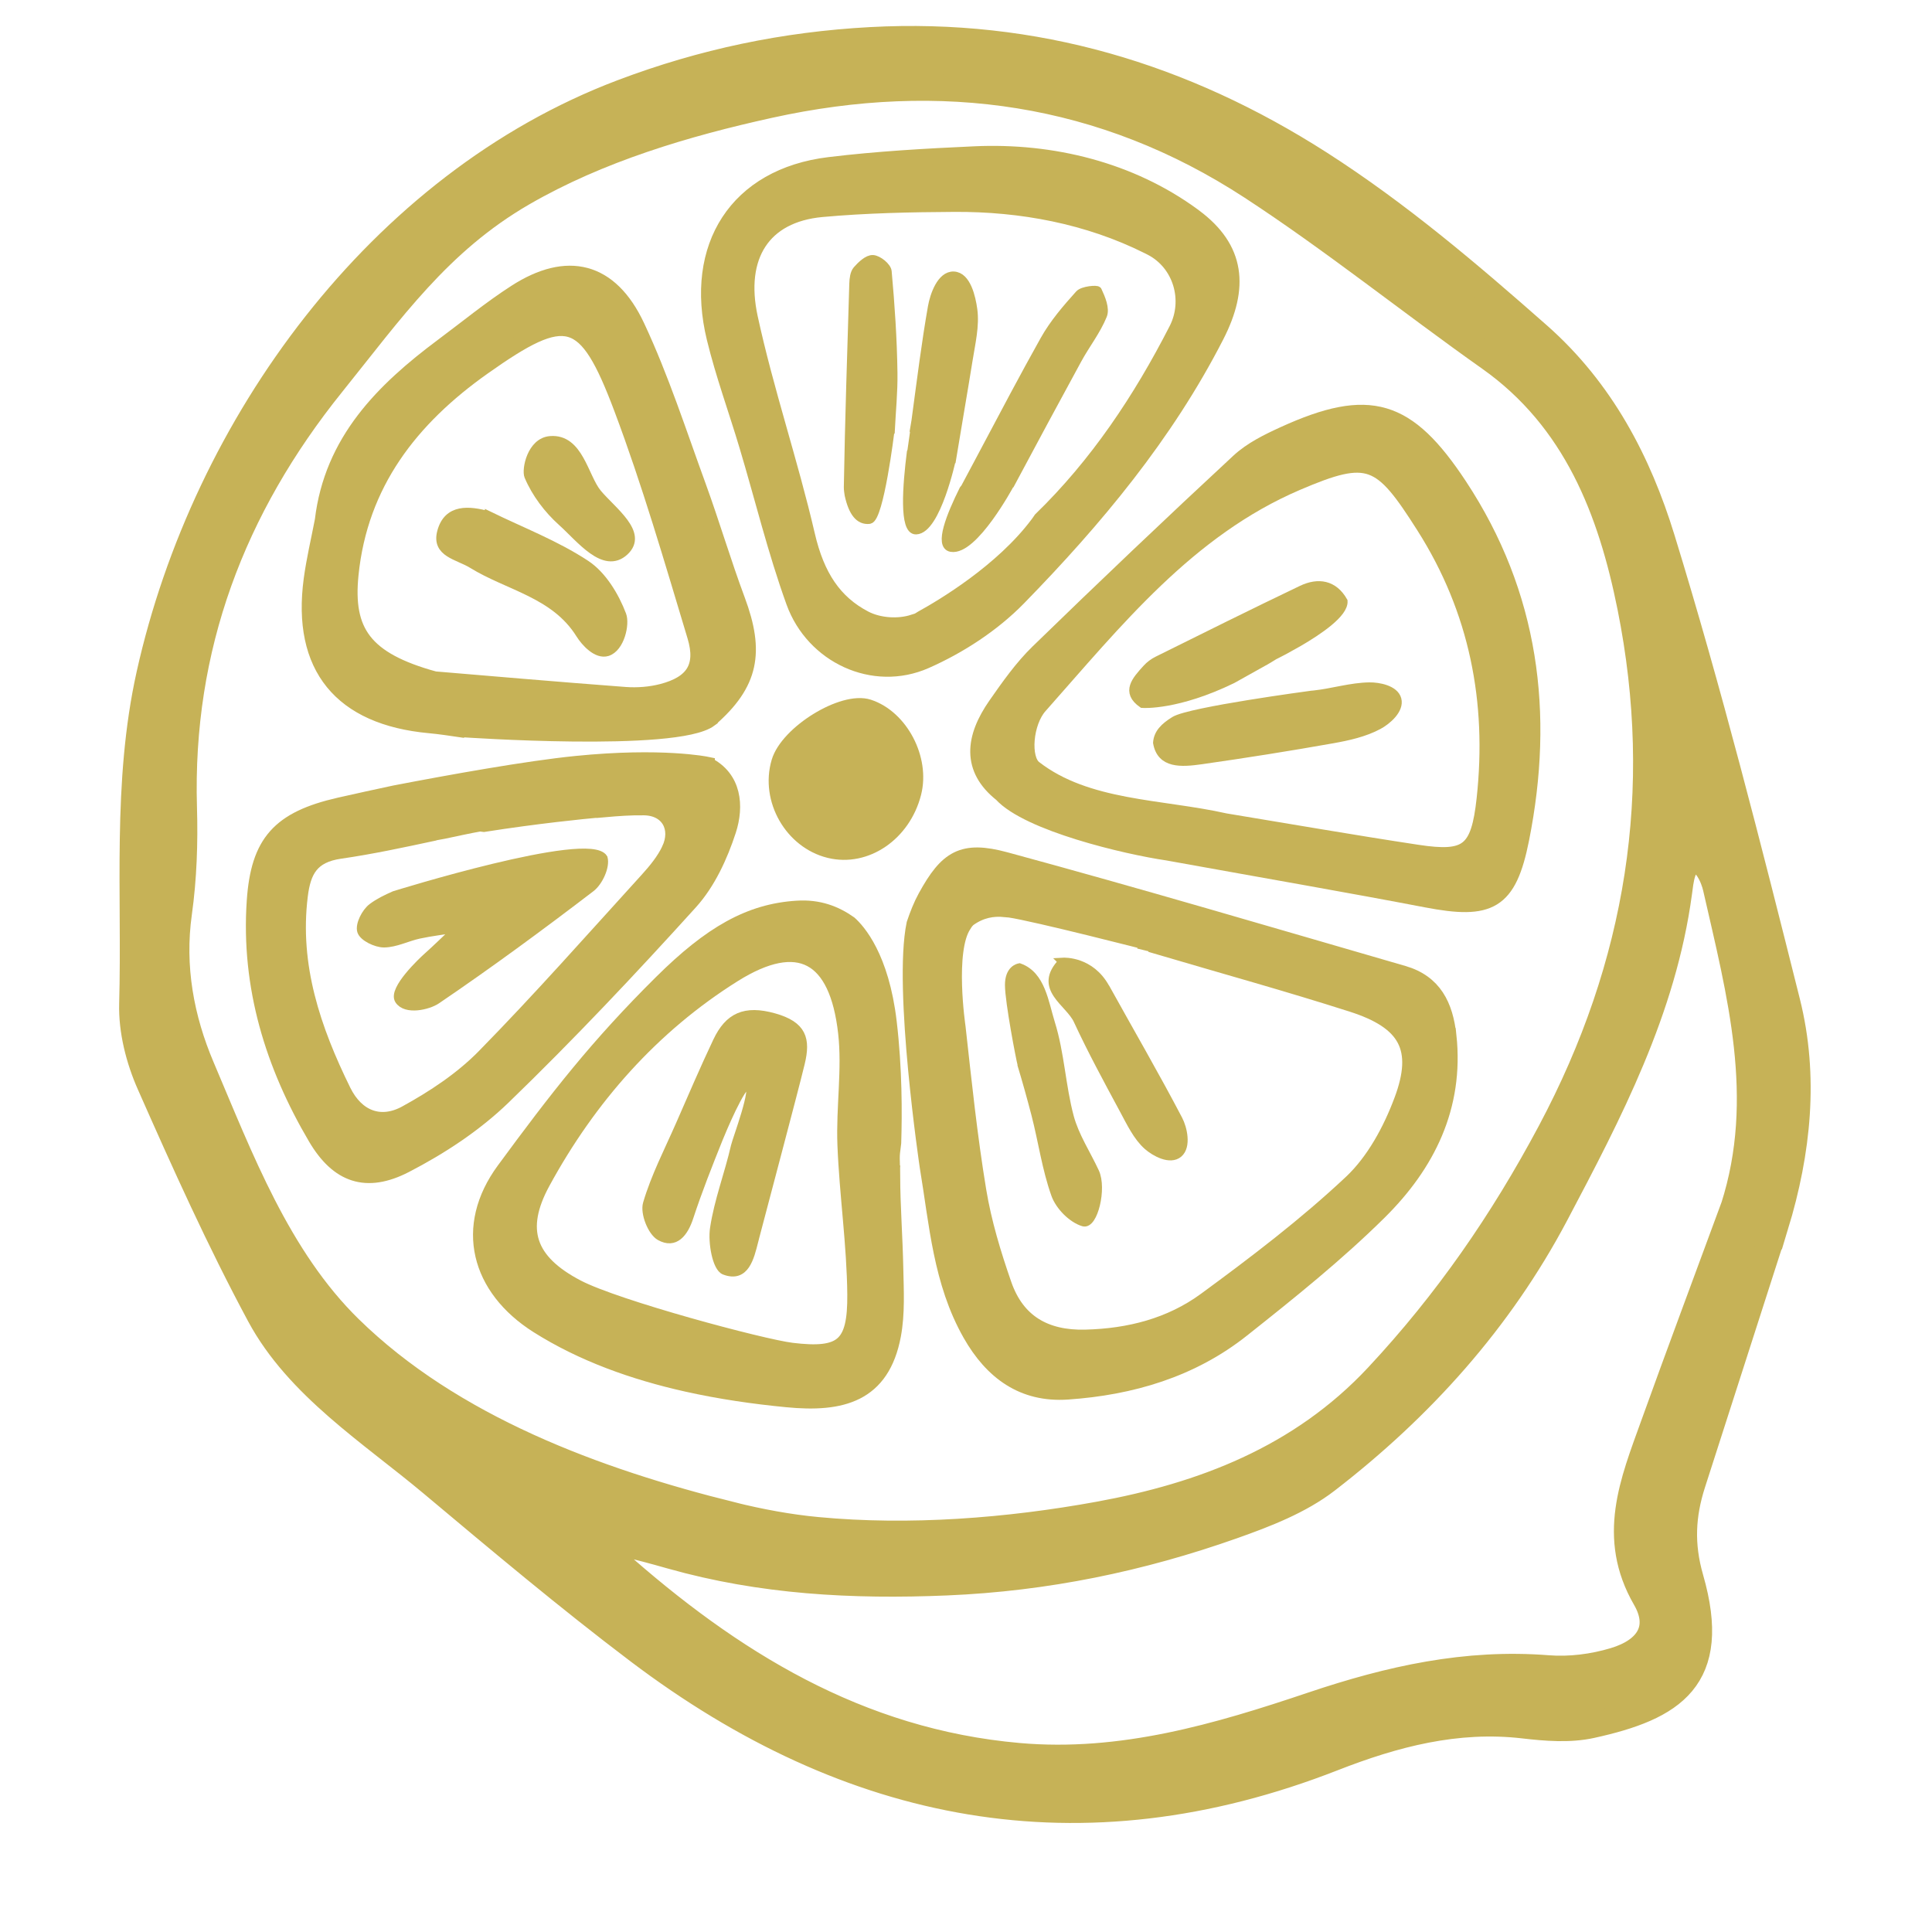 <svg width="83" height="83" viewBox="0 0 83 83" fill="none" xmlns="http://www.w3.org/2000/svg">
<path d="M76.269 52.64C75.081 56.335 73.891 60.031 72.705 63.726C72.271 65.078 72.197 66.347 72.619 67.811C73.854 72.108 71.851 73.343 68.359 74.108C67.434 74.311 66.417 74.229 65.461 74.118C62.578 73.783 59.895 74.491 57.258 75.523C46.428 79.758 36.523 77.797 27.434 70.923C24.398 68.626 21.483 66.174 18.567 63.73C15.965 61.548 12.809 59.56 11.162 56.499C9.428 53.274 7.923 49.924 6.441 46.571C5.972 45.512 5.656 44.271 5.688 43.126C5.817 38.402 5.384 33.657 6.429 28.965C8.812 18.273 16.322 7.918 26.728 3.98C30.207 2.663 33.708 1.932 37.402 1.732C44.447 1.351 50.825 3.274 56.698 7.035C60.057 9.187 63.083 11.761 66.077 14.402C68.799 16.801 70.384 19.872 71.388 23.134C73.41 29.704 75.099 36.379 76.771 43.05C77.572 46.245 77.233 49.482 76.271 52.642L76.269 52.64ZM31.428 65.092C32.661 65.398 33.895 65.626 35.107 65.74C39.072 66.116 43.307 65.788 47.22 65.073C51.644 64.264 55.883 62.679 59.191 59.136C62.17 55.945 64.557 52.49 66.612 48.633C70.435 41.452 71.628 33.959 70.05 26.084C69.222 21.952 67.718 18.001 64.001 15.374C60.573 12.951 57.291 10.31 53.78 8.017C47.416 3.865 40.431 2.878 33.047 4.506C29.444 5.3 25.711 6.403 22.452 8.289C18.849 10.373 16.8 13.321 14.26 16.478C9.981 21.793 7.691 27.802 7.894 34.697C7.938 36.201 7.887 37.728 7.679 39.214C7.351 41.546 7.769 43.775 8.652 45.853C10.322 49.781 11.923 54.053 15.017 57.08C19.383 61.352 25.593 63.643 31.428 65.091V65.092ZM74.485 51.873C75.989 47.172 74.751 42.653 73.724 38.137C73.623 37.692 73.277 36.884 72.769 36.949C72.257 37.013 72.19 37.862 72.124 38.347C71.447 43.373 69.143 47.777 66.827 52.16C64.426 56.704 61.041 60.464 56.993 63.587C55.831 64.483 54.363 65.05 52.956 65.548C48.986 66.951 44.938 67.793 40.668 67.973C36.625 68.143 32.717 67.933 28.843 66.838C28.117 66.633 27.39 66.432 26.654 66.272C26.488 66.234 26.281 66.374 26.094 66.432C26.182 66.619 26.223 66.859 26.364 66.987C31.365 71.438 36.848 74.837 43.757 75.447C48.197 75.839 52.34 74.614 56.391 73.25C59.724 72.129 62.989 71.401 66.497 71.678C67.439 71.753 68.449 71.624 69.358 71.35C70.827 70.911 71.429 69.938 70.695 68.667C69.171 66.035 70.163 63.673 71.035 61.249C72.163 58.114 73.332 54.995 74.483 51.871L74.485 51.873Z" fill="#C6B257" stroke="#C6B257" stroke-width="1.137"/>
<path d="M50.16 36.628C48.377 36.368 44.176 35.371 43.025 34.109C41.652 33.02 41.807 31.694 42.788 30.287C43.343 29.493 43.911 28.684 44.6 28.014C47.442 25.251 50.314 22.52 53.219 19.825C53.76 19.323 54.471 18.974 55.152 18.663C58.836 16.983 60.467 17.493 62.692 20.864C65.779 25.546 66.425 30.661 65.355 36.04C64.812 38.774 64.003 39.168 61.276 38.645C58 38.017 54.711 37.45 50.16 36.628ZM52.626 35.279C55.382 35.733 58.132 36.213 60.893 36.631C63.038 36.956 63.53 36.596 63.777 34.321C64.231 30.135 63.467 26.204 61.177 22.601C59.316 19.674 58.824 19.401 55.715 20.732C51.022 22.741 47.924 26.645 44.656 30.329C44.035 31.03 43.899 32.593 44.43 33.006C46.686 34.758 49.865 34.658 52.628 35.279H52.626Z" fill="#C6B257" stroke="#C6B257" stroke-width="0.682"/>
<path d="M35.64 36.524C34.032 36.132 33.006 34.337 33.479 32.739C33.848 31.491 36.224 30.03 37.31 30.385C38.681 30.833 39.612 32.607 39.239 34.065C38.796 35.806 37.191 36.904 35.64 36.524Z" fill="#C6B257" stroke="#C6B257" stroke-width="0.682"/>
<path d="M32.402 53.337C32.227 54.014 32.024 54.94 31.122 54.594C30.776 54.462 30.584 53.378 30.672 52.78C30.85 51.583 31.3 50.43 31.57 49.244C31.643 48.926 32.499 46.688 32.155 46.605C31.867 46.534 30.993 48.652 30.885 48.917C30.437 50.033 29.992 51.154 29.618 52.296C29.396 52.972 28.998 53.486 28.349 53.124C27.992 52.924 27.674 52.111 27.793 51.708C28.133 50.548 28.7 49.456 29.189 48.342C29.719 47.134 30.236 45.922 30.801 44.73C31.3 43.68 31.992 43.346 33.253 43.699C34.488 44.045 34.653 44.645 34.404 45.676C34.095 46.958 32.732 52.058 32.4 53.336L32.402 53.337Z" fill="#C6B257" stroke="#C6B257" stroke-width="0.341"/>
<path d="M21.001 22.134C22.413 22.824 23.892 23.389 25.179 24.239C25.885 24.705 26.426 25.6 26.735 26.416C26.885 26.811 26.659 27.84 26.094 28.017C25.638 28.158 25.133 27.608 24.907 27.244C23.822 25.51 21.84 25.209 20.281 24.247C19.675 23.872 18.704 23.775 18.952 22.847C19.227 21.81 20.155 21.902 21.001 22.135V22.134Z" fill="#C6B257" stroke="#C6B257" stroke-width="0.341"/>
<path d="M23.638 18.905C24.892 18.803 25.102 20.492 25.677 21.186C26.309 21.948 27.695 22.91 26.834 23.7C25.953 24.508 24.915 23.129 24.136 22.432C23.534 21.894 23.005 21.193 22.696 20.457C22.581 20.183 22.807 18.972 23.638 18.905Z" fill="#C6B257" stroke="#C6B257" stroke-width="0.341"/>
<path d="M16.939 38.451C16.601 38.6 16.27 38.758 15.982 38.976C15.703 39.186 15.431 39.722 15.516 40.001C15.597 40.266 16.151 40.534 16.495 40.533C16.999 40.531 17.496 40.264 18.005 40.155C18.543 40.04 19.09 39.977 19.634 39.89C19.198 40.305 18.769 40.727 18.321 41.127C18.167 41.265 16.834 42.508 17.133 42.969C17.433 43.433 18.39 43.216 18.764 42.962C21.021 41.429 23.223 39.809 25.392 38.15C25.731 37.89 26.033 37.228 25.934 36.864C25.308 35.844 16.939 38.451 16.939 38.451Z" fill="#C6B257" stroke="#C6B257" stroke-width="0.341"/>
<path d="M43.344 42.314C43.344 43.031 43.826 45.527 43.882 45.717C43.882 45.723 43.882 45.739 43.882 45.746C44.094 46.448 44.292 47.158 44.477 47.869C44.775 49.017 44.936 50.215 45.331 51.319C45.515 51.829 46.052 52.367 46.541 52.515C46.984 52.65 47.379 51.064 47.051 50.353C46.685 49.564 46.188 48.819 45.963 47.986C45.61 46.671 45.557 45.251 45.153 43.959C44.874 43.062 44.74 41.896 43.797 41.555C43.736 41.566 43.346 41.65 43.344 42.312V42.314Z" fill="#C6B257" stroke="#C6B257" stroke-width="0.341"/>
<path d="M45.636 41.315C44.528 42.46 45.927 43.052 46.289 43.834C46.895 45.142 47.583 46.407 48.264 47.673C48.563 48.227 48.849 48.838 49.294 49.232C49.608 49.509 50.268 49.874 50.637 49.56C51.006 49.246 50.829 48.467 50.633 48.095C49.631 46.181 48.547 44.317 47.502 42.43C47.498 42.425 47.495 42.425 47.491 42.418C46.85 41.27 45.749 41.306 45.634 41.313L45.636 41.315Z" fill="#C6B257" stroke="#C6B257" stroke-width="0.341"/>
<path d="M39.331 18.063C39.273 18.495 39.22 18.928 39.153 19.36C39.151 19.376 39.135 19.39 39.132 19.406C38.946 20.861 38.8 22.808 39.356 22.788C40.242 22.757 40.897 19.727 40.897 19.727H40.904C41.137 18.305 41.386 16.887 41.614 15.466C41.728 14.746 41.912 13.996 41.815 13.295C41.744 12.779 41.539 11.858 40.973 11.835C40.42 11.812 40.12 12.693 40.034 13.182C39.762 14.73 39.568 16.292 39.358 17.853L39.366 17.848C39.366 17.848 39.352 17.927 39.329 18.065L39.331 18.063Z" fill="#C6B257" stroke="#C6B257" stroke-width="0.341"/>
<path d="M51.306 9.311L51.261 9.277C48.569 7.302 45.2 6.472 41.866 6.626C39.774 6.721 37.691 6.838 35.626 7.089C31.656 7.57 29.746 10.605 30.699 14.522C31.078 16.081 31.634 17.597 32.095 19.138C32.766 21.378 33.317 23.662 34.111 25.857C34.944 28.159 37.522 29.375 39.762 28.386C41.211 27.747 42.642 26.815 43.746 25.685C47.049 22.301 50.074 18.676 52.251 14.421C53.312 12.347 53.158 10.684 51.308 9.313L51.306 9.311ZM50.554 14.162C49.01 17.18 47.149 19.971 44.724 22.326C44.678 22.392 44.641 22.451 44.586 22.522C43.056 24.564 40.51 26.076 39.617 26.568C39.536 26.619 39.462 26.669 39.366 26.706C39.326 26.727 39.269 26.757 39.269 26.757L39.244 26.738C38.6 26.946 37.76 26.896 37.147 26.577C35.841 25.895 35.086 24.778 34.671 22.988C33.945 19.855 32.898 16.796 32.217 13.653C31.643 11.002 32.77 9.217 35.304 8.984C37.218 8.81 39.142 8.773 40.997 8.762C43.875 8.744 46.75 9.283 49.324 10.57C49.366 10.591 49.41 10.612 49.453 10.635C50.729 11.288 51.206 12.887 50.553 14.164L50.554 14.162Z" fill="#C6B257" stroke="#C6B257" stroke-width="0.682"/>
<path d="M37.347 22.337C37.795 22.287 38.254 18.529 38.254 18.529L38.27 18.52C38.311 17.685 38.397 16.85 38.385 16.015C38.365 14.562 38.268 13.108 38.136 11.66C38.117 11.452 37.733 11.141 37.502 11.127C37.278 11.113 36.994 11.383 36.81 11.593C36.69 11.731 36.664 11.983 36.657 12.186C36.57 15.101 36.471 18.013 36.422 20.928C36.42 21.05 36.443 21.154 36.457 21.265C36.625 22.026 36.914 22.384 37.347 22.337Z" fill="#C6B257" stroke="#C6B257" stroke-width="0.341"/>
<path d="M42.254 19.436C41.987 19.936 41.724 20.437 41.454 20.937C41.437 20.968 41.408 20.993 41.387 21.023C40.828 22.144 40.312 23.441 40.861 23.538C41.841 23.71 43.394 20.817 43.394 20.817C43.394 20.817 43.405 20.813 43.412 20.809C44.369 19.018 45.329 17.23 46.302 15.447C46.651 14.806 47.115 14.22 47.387 13.551C47.506 13.261 47.317 12.808 47.161 12.479C47.128 12.41 46.514 12.463 46.36 12.635C45.809 13.247 45.258 13.888 44.858 14.603C43.975 16.179 43.133 17.779 42.286 19.374H42.291C42.291 19.374 42.277 19.397 42.254 19.436Z" fill="#C6B257" stroke="#C6B257" stroke-width="0.341"/>
<path d="M30.369 32.85C30.369 32.85 28.44 32.446 24.754 32.816C22.659 33.026 19.387 33.614 16.955 34.082C16.162 34.253 15.37 34.423 14.581 34.603C12.003 35.193 11.112 36.19 10.941 38.716C10.692 42.384 11.733 45.752 13.571 48.87C14.526 50.49 15.742 50.907 17.407 50.049C18.916 49.27 20.397 48.298 21.612 47.122C24.392 44.434 27.052 41.614 29.647 38.746C30.406 37.906 30.93 36.765 31.285 35.674C31.622 34.636 31.529 33.42 30.369 32.852V32.85ZM28.759 36.508C28.533 36.982 28.18 37.413 27.822 37.807C25.5 40.358 23.218 42.945 20.805 45.404C19.848 46.379 18.65 47.171 17.444 47.833C16.344 48.437 15.312 48.035 14.743 46.88C13.444 44.238 12.51 41.508 12.883 38.483C13.015 37.406 13.364 36.732 14.604 36.553C15.949 36.359 17.28 36.072 18.611 35.787L18.63 35.775C18.771 35.747 18.913 35.724 19.054 35.697C19.575 35.588 20.094 35.471 20.618 35.378C20.667 35.369 20.722 35.399 20.773 35.401C23.059 35.041 25.086 34.839 25.732 34.781C25.742 34.781 25.751 34.779 25.762 34.778C25.885 34.767 25.959 34.76 25.959 34.76C25.959 34.76 25.961 34.767 25.961 34.769C26.535 34.718 27.109 34.675 27.681 34.686C28.727 34.707 29.197 35.586 28.759 36.506V36.508Z" fill="#C6B257" stroke="#C6B257" stroke-width="0.682"/>
<path d="M30.495 30.894C32.264 29.355 32.504 28.01 31.673 25.782C31.073 24.174 30.587 22.522 30 20.908C29.157 18.599 28.4 16.243 27.36 14.024C26.215 11.579 24.365 11.138 22.148 12.569C21.064 13.268 20.061 14.095 19.025 14.866C16.46 16.779 14.271 18.951 13.865 22.359C13.703 23.205 13.502 24.045 13.387 24.896C12.882 28.654 14.661 30.81 18.453 31.159C18.912 31.201 19.369 31.272 19.825 31.339L19.837 31.329C19.837 31.329 29.039 31.971 30.495 30.896V30.894ZM18.652 29.18C15.646 28.349 14.813 27.142 15.062 24.684C15.459 20.764 17.641 17.971 20.759 15.766C24.342 13.233 25.15 13.392 26.711 17.537C27.918 20.744 28.875 24.047 29.865 27.332C30.262 28.649 29.777 29.371 28.448 29.717C27.939 29.849 27.383 29.892 26.857 29.853C23.874 29.629 20.893 29.369 18.652 29.182V29.18Z" fill="#C6B257" stroke="#C6B257" stroke-width="0.682"/>
<path d="M58.832 29.486C58.041 29.496 57.257 29.745 56.464 29.832C56.415 29.837 56.364 29.84 56.314 29.846H56.325C56.325 29.846 51.117 30.541 50.454 30.949C50 31.228 49.735 31.507 49.707 31.909C49.869 32.838 50.731 32.788 51.612 32.663C53.492 32.395 55.366 32.098 57.236 31.766C57.919 31.645 58.629 31.488 59.229 31.164C59.594 30.968 60.154 30.492 60.034 30.042C59.919 29.609 59.23 29.48 58.832 29.486Z" fill="#C6B257" stroke="#C6B257" stroke-width="0.341"/>
<path d="M54.344 28.412C54.481 28.328 54.607 28.262 54.748 28.169C54.748 28.169 54.921 28.084 55.17 27.952C55.378 27.837 55.583 27.719 55.791 27.606C56.663 27.099 57.756 26.356 57.722 25.828C57.301 25.085 56.63 24.984 55.92 25.323C53.846 26.314 51.789 27.339 49.731 28.36C49.555 28.446 49.385 28.571 49.253 28.718C48.799 29.219 48.328 29.724 49.076 30.243C49.131 30.248 50.596 30.335 52.944 29.193C53.408 28.93 53.876 28.674 54.342 28.412H54.344Z" fill="#C6B257" stroke="#C6B257" stroke-width="0.341"/>
<path d="M62.228 44.503C62.089 43.202 61.607 42.21 60.284 41.827C54.592 40.18 48.907 38.494 43.188 36.944C41.349 36.446 40.687 36.872 39.774 38.534C39.573 38.9 39.421 39.292 39.285 39.694C38.71 42.441 39.852 50.121 39.852 50.121C40.261 52.568 40.425 55.071 41.696 57.308C42.625 58.942 43.949 59.917 45.864 59.785C48.602 59.596 51.186 58.837 53.363 57.108C55.388 55.502 57.419 53.876 59.254 52.06C61.306 50.026 62.554 47.555 62.23 44.503H62.228ZM60.231 47.271C59.755 48.549 59.038 49.88 58.064 50.798C56.111 52.635 53.958 54.272 51.792 55.86C50.291 56.96 48.516 57.417 46.625 57.463C44.897 57.505 43.686 56.801 43.124 55.188C42.667 53.874 42.258 52.526 42.032 51.158C41.645 48.826 41.402 46.469 41.14 44.118C41.14 44.118 40.651 40.824 41.402 39.726C41.465 39.617 41.546 39.514 41.638 39.449C42.15 39.092 42.655 39.011 43.156 39.055L43.153 39.052C43.19 39.052 43.255 39.057 43.336 39.069C43.342 39.069 43.347 39.071 43.352 39.073C44.5 39.242 49.395 40.501 49.395 40.501C49.395 40.501 49.382 40.524 49.379 40.529C49.499 40.559 49.621 40.586 49.742 40.614C49.739 40.628 49.735 40.64 49.732 40.654C52.517 41.477 55.319 42.25 58.083 43.135C60.424 43.883 61.07 45.029 60.231 47.272V47.271Z" fill="#C6B257" stroke="#C6B257" stroke-width="0.682"/>
<path d="M38.324 50.21C38.326 50.017 38.307 49.825 38.316 49.634C38.324 49.456 38.36 49.279 38.376 49.101C38.416 47.839 38.42 45.906 38.183 43.908C37.853 41.105 36.833 39.987 36.489 39.682C35.874 39.249 35.168 38.977 34.252 39.034C32.213 39.157 30.538 40.118 28.423 42.215C25.675 44.939 23.948 47.163 21.66 50.275C19.876 52.704 20.561 55.332 23.103 56.941C25.032 58.16 27.242 58.944 29.511 59.451C30.939 59.77 32.391 59.979 33.811 60.116C36.167 60.346 37.886 59.906 38.365 57.364C38.541 56.429 38.485 55.44 38.465 54.478C38.439 53.161 38.337 51.843 38.33 50.529L38.303 50.536C38.303 50.536 38.314 50.402 38.326 50.212L38.324 50.21ZM34.007 58.026C32.734 57.871 26.483 56.197 24.797 55.318C22.667 54.208 22.195 52.821 23.3 50.789C25.283 47.145 28.001 44.06 31.523 41.855C34.31 40.111 35.968 41.02 36.346 44.358C36.526 45.945 36.254 47.578 36.317 49.186C36.402 51.329 36.721 53.467 36.741 55.61C36.76 57.821 36.194 58.293 34.005 58.026H34.007Z" fill="#C6B257" stroke="#C6B257" stroke-width="0.682"/>
</svg>
